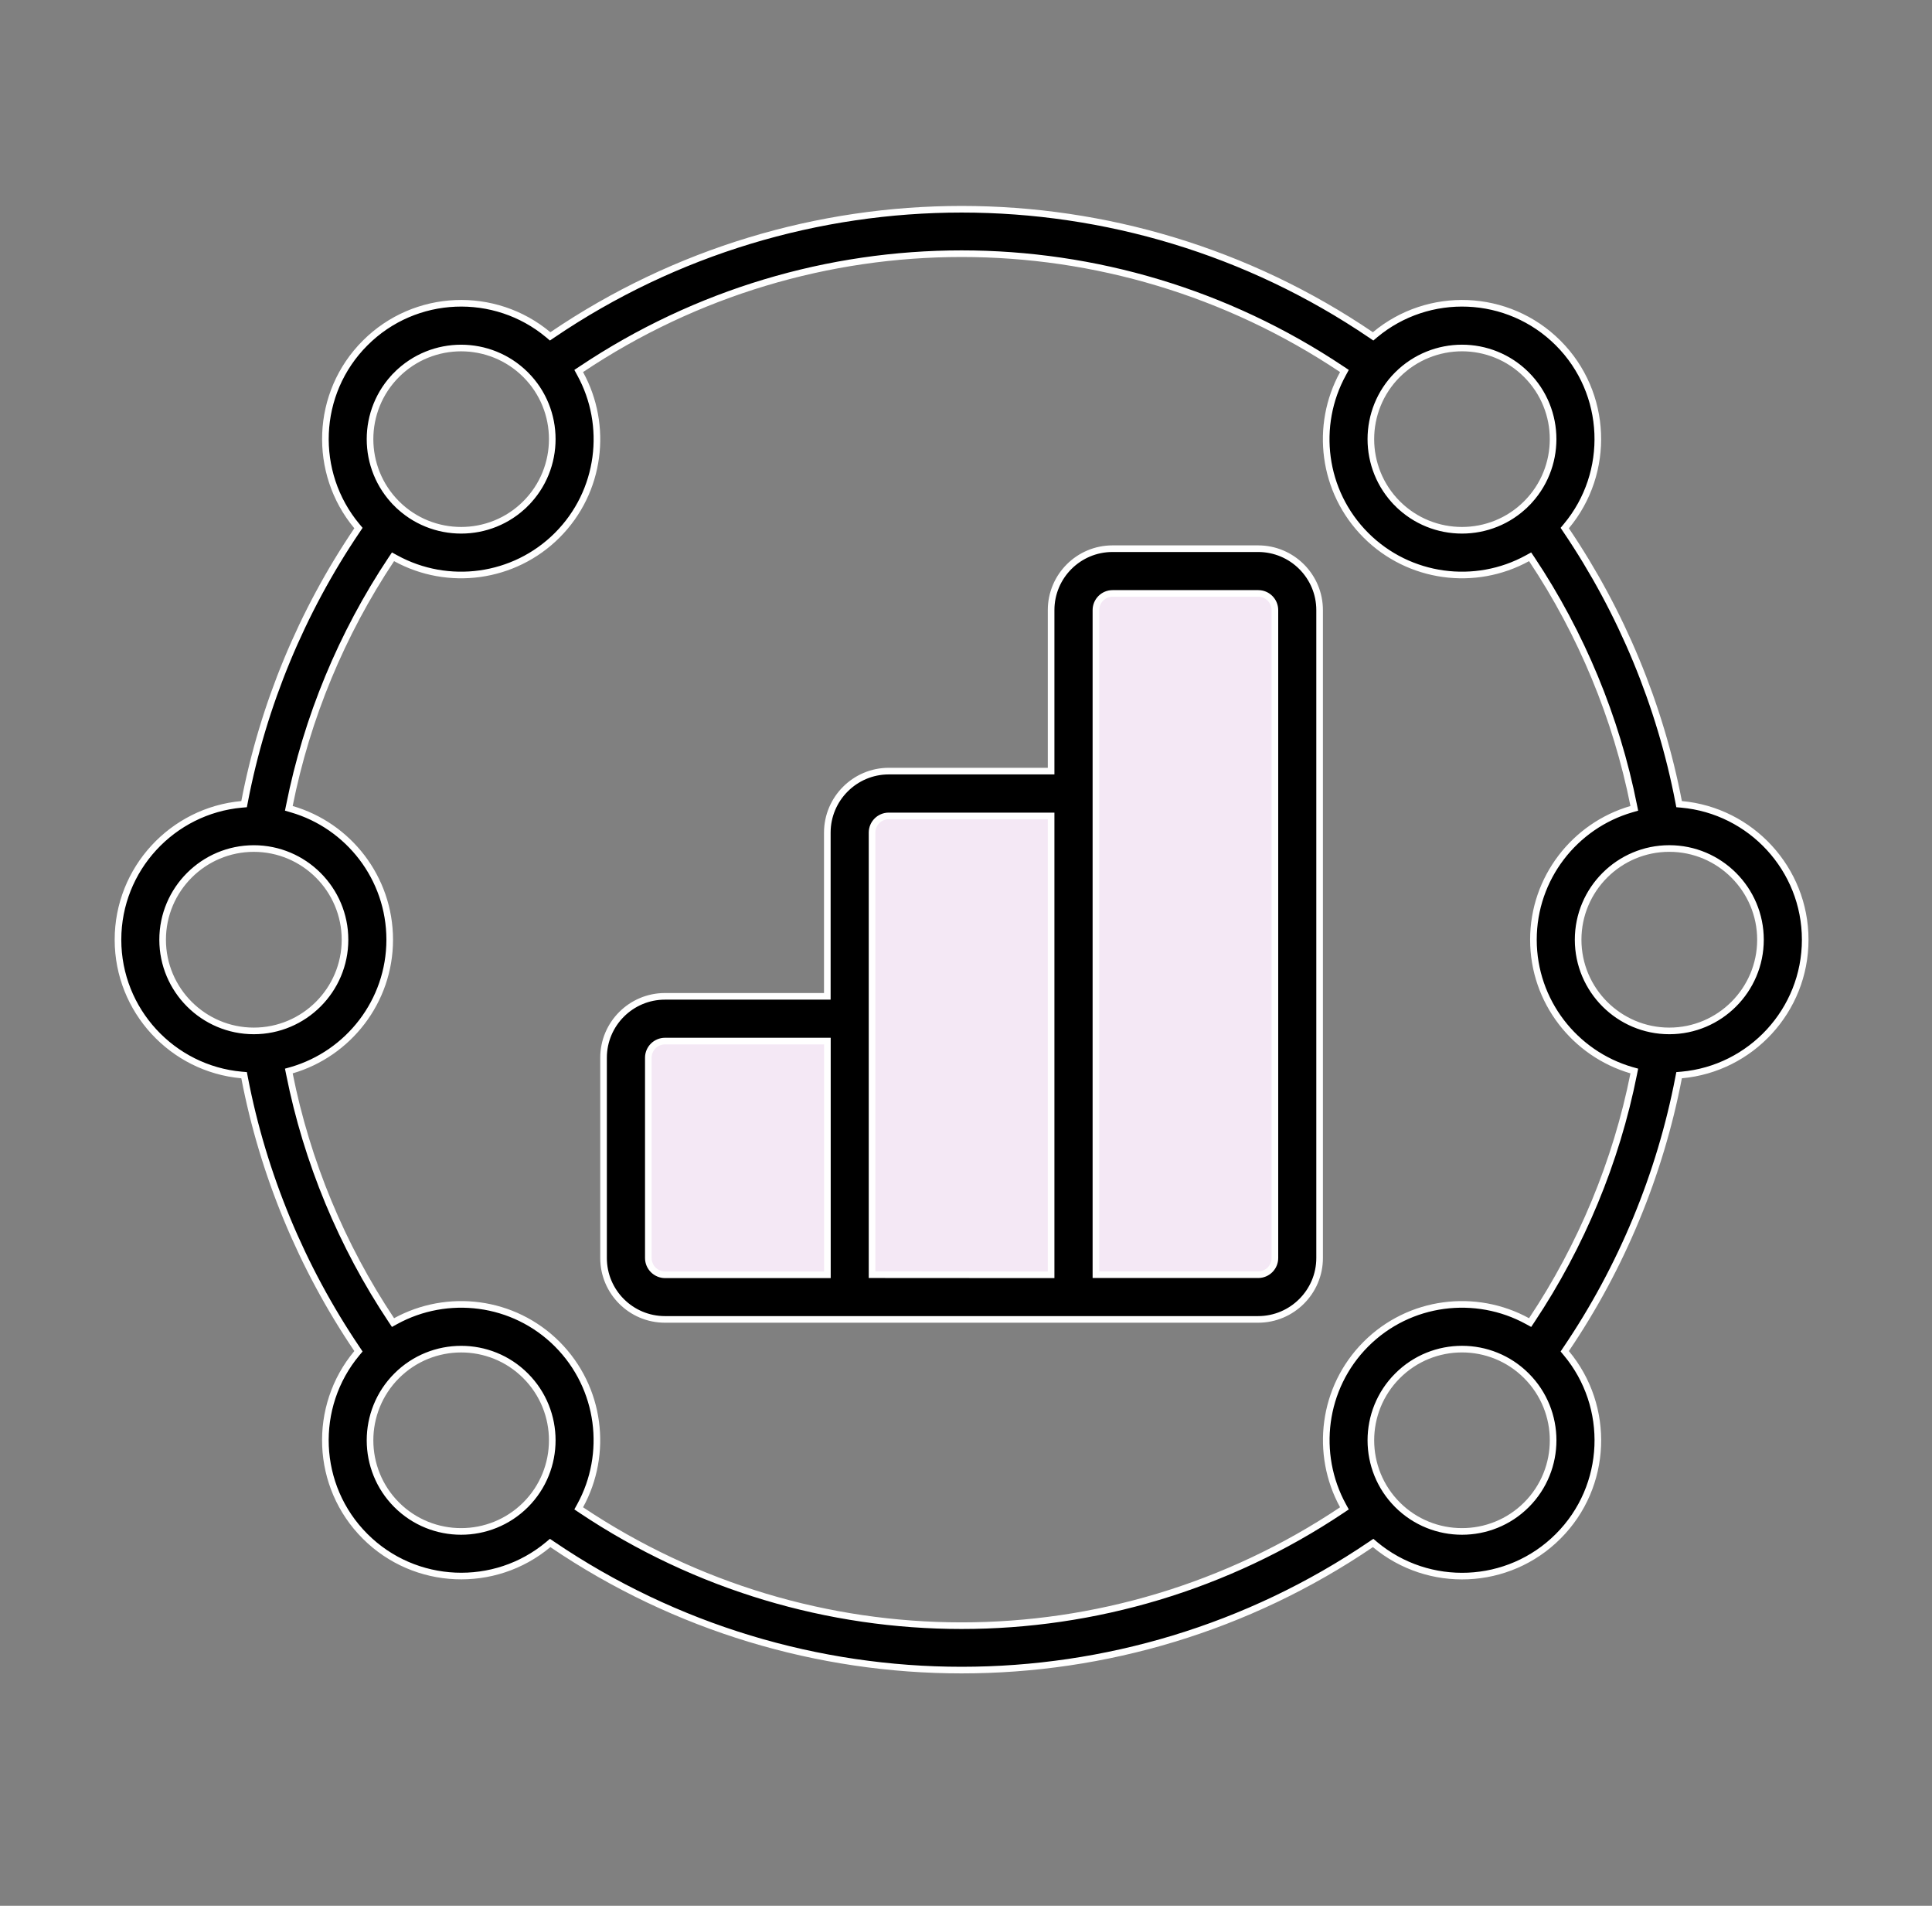 <svg width="73" height="72" viewBox="0 0 73 72" fill="none" xmlns="http://www.w3.org/2000/svg">
<rect x="0" y="0" width="73" height="72" fill="#808080" stroke="none"/>
<path d="M23.834 39L23.334 48.5L25.834 49H48.334L48.834 48V23.5L48.334 22H40.834L40.334 30L32.334 30.5L31.834 38.5L23.834 39Z" fill="#F4E8F5"/>
<path d="M23.834 39L23.334 48.5L25.834 49H48.334L48.834 48V23.5L48.334 22H40.834L40.334 30L32.334 30.5L31.834 38.5L23.834 39Z" fill="#F4E8F5"/>
<path d="M41.409 48.032V48.157H41.534H47.541C47.89 48.157 48.172 47.875 48.172 47.527L48.172 23.05C48.172 22.702 47.89 22.419 47.541 22.419H42.04C41.691 22.419 41.409 22.702 41.409 23.05V48.032ZM32.95 48.032V48.157L33.075 48.157L39.591 48.161L39.716 48.161V48.036V30.95V30.825H39.591H33.581C33.232 30.825 32.95 31.108 32.95 31.456V48.032ZM31.263 39.456V39.331H31.138H25.128C24.779 39.331 24.497 39.613 24.497 39.961V47.527C24.497 47.875 24.779 48.157 25.126 48.161H25.128H31.138H31.263V48.036V39.456ZM39.591 29.132H39.716V29.007V23.049C39.716 21.769 40.755 20.729 42.036 20.729H47.538C48.819 20.729 49.861 21.769 49.861 23.05V47.526C49.861 48.804 48.819 49.846 47.538 49.846H25.125C23.844 49.846 22.805 48.807 22.805 47.526V39.961C22.805 38.683 23.844 37.641 25.125 37.641H31.135H31.26V37.516V31.456C31.26 30.175 32.303 29.132 33.581 29.132H39.591ZM21.921 56.884L21.866 56.984L21.961 57.048C30.673 62.873 41.995 62.873 50.704 57.048L50.799 56.984L50.744 56.884C49.675 54.933 49.963 52.431 51.61 50.78C53.261 49.129 55.763 48.841 57.714 49.911L57.815 49.966L57.879 49.87C59.752 47.058 61.071 43.881 61.729 40.575L61.752 40.462L61.642 40.431C59.506 39.809 57.94 37.834 57.94 35.502C57.94 33.167 59.506 31.191 61.642 30.57L61.752 30.538L61.729 30.426C61.071 27.12 59.752 23.94 57.879 21.13L57.815 21.035L57.714 21.09C55.739 22.175 53.243 21.853 51.61 20.221C49.96 18.57 49.671 16.068 50.744 14.117L50.799 14.016L50.704 13.953C41.995 8.128 30.67 8.128 21.961 13.953L21.866 14.016L21.921 14.117C22.994 16.068 22.705 18.57 21.055 20.221C19.422 21.853 16.926 22.175 14.951 21.09L14.85 21.035L14.786 21.13C12.912 23.943 11.594 27.12 10.936 30.426L10.913 30.538L11.023 30.57C13.162 31.191 14.725 33.167 14.725 35.502C14.725 37.834 13.159 39.809 11.023 40.431L10.913 40.462L10.936 40.575C11.594 43.88 12.912 47.058 14.786 49.87L14.85 49.966L14.95 49.911C16.902 48.841 19.404 49.129 21.055 50.78C22.702 52.431 22.993 54.933 21.921 56.884ZM19.86 56.85L19.86 56.85C21.203 55.507 21.203 53.321 19.86 51.978C18.517 50.632 16.331 50.635 14.988 51.978C13.646 53.321 13.646 55.507 14.988 56.85C16.331 58.192 18.514 58.192 19.86 56.85ZM19.86 14.155L19.86 14.155C18.514 12.812 16.331 12.812 14.988 14.155L15.077 14.243L14.988 14.155C13.646 15.498 13.646 17.683 14.988 19.026L15.077 18.938L14.988 19.026C16.331 20.369 18.517 20.369 19.86 19.026L19.771 18.938L19.86 19.026C21.203 17.683 21.203 15.497 19.86 14.155ZM57.676 19.026L57.588 18.938L57.676 19.026C59.019 17.683 59.019 15.497 57.676 14.155C57.006 13.485 56.124 13.147 55.242 13.147C54.36 13.147 53.477 13.485 52.805 14.154L52.804 14.155C51.462 15.498 51.462 17.683 52.804 19.026L52.893 18.938L52.804 19.026C54.147 20.369 56.333 20.369 57.676 19.026ZM63.426 30.287L63.444 30.38L63.537 30.388C66.152 30.624 68.209 32.827 68.209 35.502C68.209 38.176 66.152 40.379 63.538 40.612L63.444 40.62L63.426 40.713C62.725 44.367 61.27 47.883 59.175 50.972L59.123 51.05L59.183 51.122C60.867 53.136 60.767 56.151 58.874 58.041L58.874 58.041C56.99 59.928 53.982 60.046 51.955 58.353L51.883 58.292L51.805 58.345C42.479 64.678 30.191 64.678 20.865 58.345L20.787 58.292L20.715 58.353C18.695 60.043 15.68 59.925 13.796 58.041L13.796 58.041C11.903 56.151 11.8 53.136 13.484 51.122L13.544 51.05L13.492 50.972C11.4 47.882 9.942 44.367 9.241 40.713L9.223 40.62L9.129 40.612C6.515 40.379 4.458 38.176 4.458 35.502C4.458 32.827 6.515 30.624 9.13 30.388L9.223 30.38L9.241 30.287C9.942 26.633 11.4 23.117 13.492 20.028L13.544 19.95L13.484 19.878C11.803 17.863 11.903 14.849 13.796 12.959L13.796 12.959C15.686 11.066 18.701 10.963 20.715 12.647L20.787 12.708L20.865 12.655C30.191 6.322 42.479 6.322 51.805 12.655L51.883 12.708L51.955 12.647C53.97 10.963 56.981 11.066 58.874 12.959C60.764 14.849 60.867 17.863 59.183 19.878L59.123 19.95L59.175 20.028C61.267 23.118 62.725 26.633 63.426 30.287ZM52.805 56.85C54.148 58.192 56.334 58.192 57.677 56.85C59.02 55.507 59.02 53.321 57.677 51.978C56.334 50.632 54.148 50.632 52.805 51.978C51.462 53.321 51.462 55.507 52.805 56.85ZM9.59 32.057C7.691 32.057 6.145 33.602 6.145 35.502C6.145 37.402 7.691 38.947 9.59 38.947C11.49 38.947 13.036 37.402 13.036 35.502C13.036 33.602 11.49 32.057 9.59 32.057ZM63.074 38.947C64.974 38.947 66.519 37.401 66.519 35.502C66.519 33.602 64.974 32.056 63.074 32.056C61.174 32.056 59.629 33.602 59.629 35.502C59.629 37.401 61.174 38.947 63.074 38.947Z" fill="black" stroke="white" stroke-width="0.25"/>
</svg>
